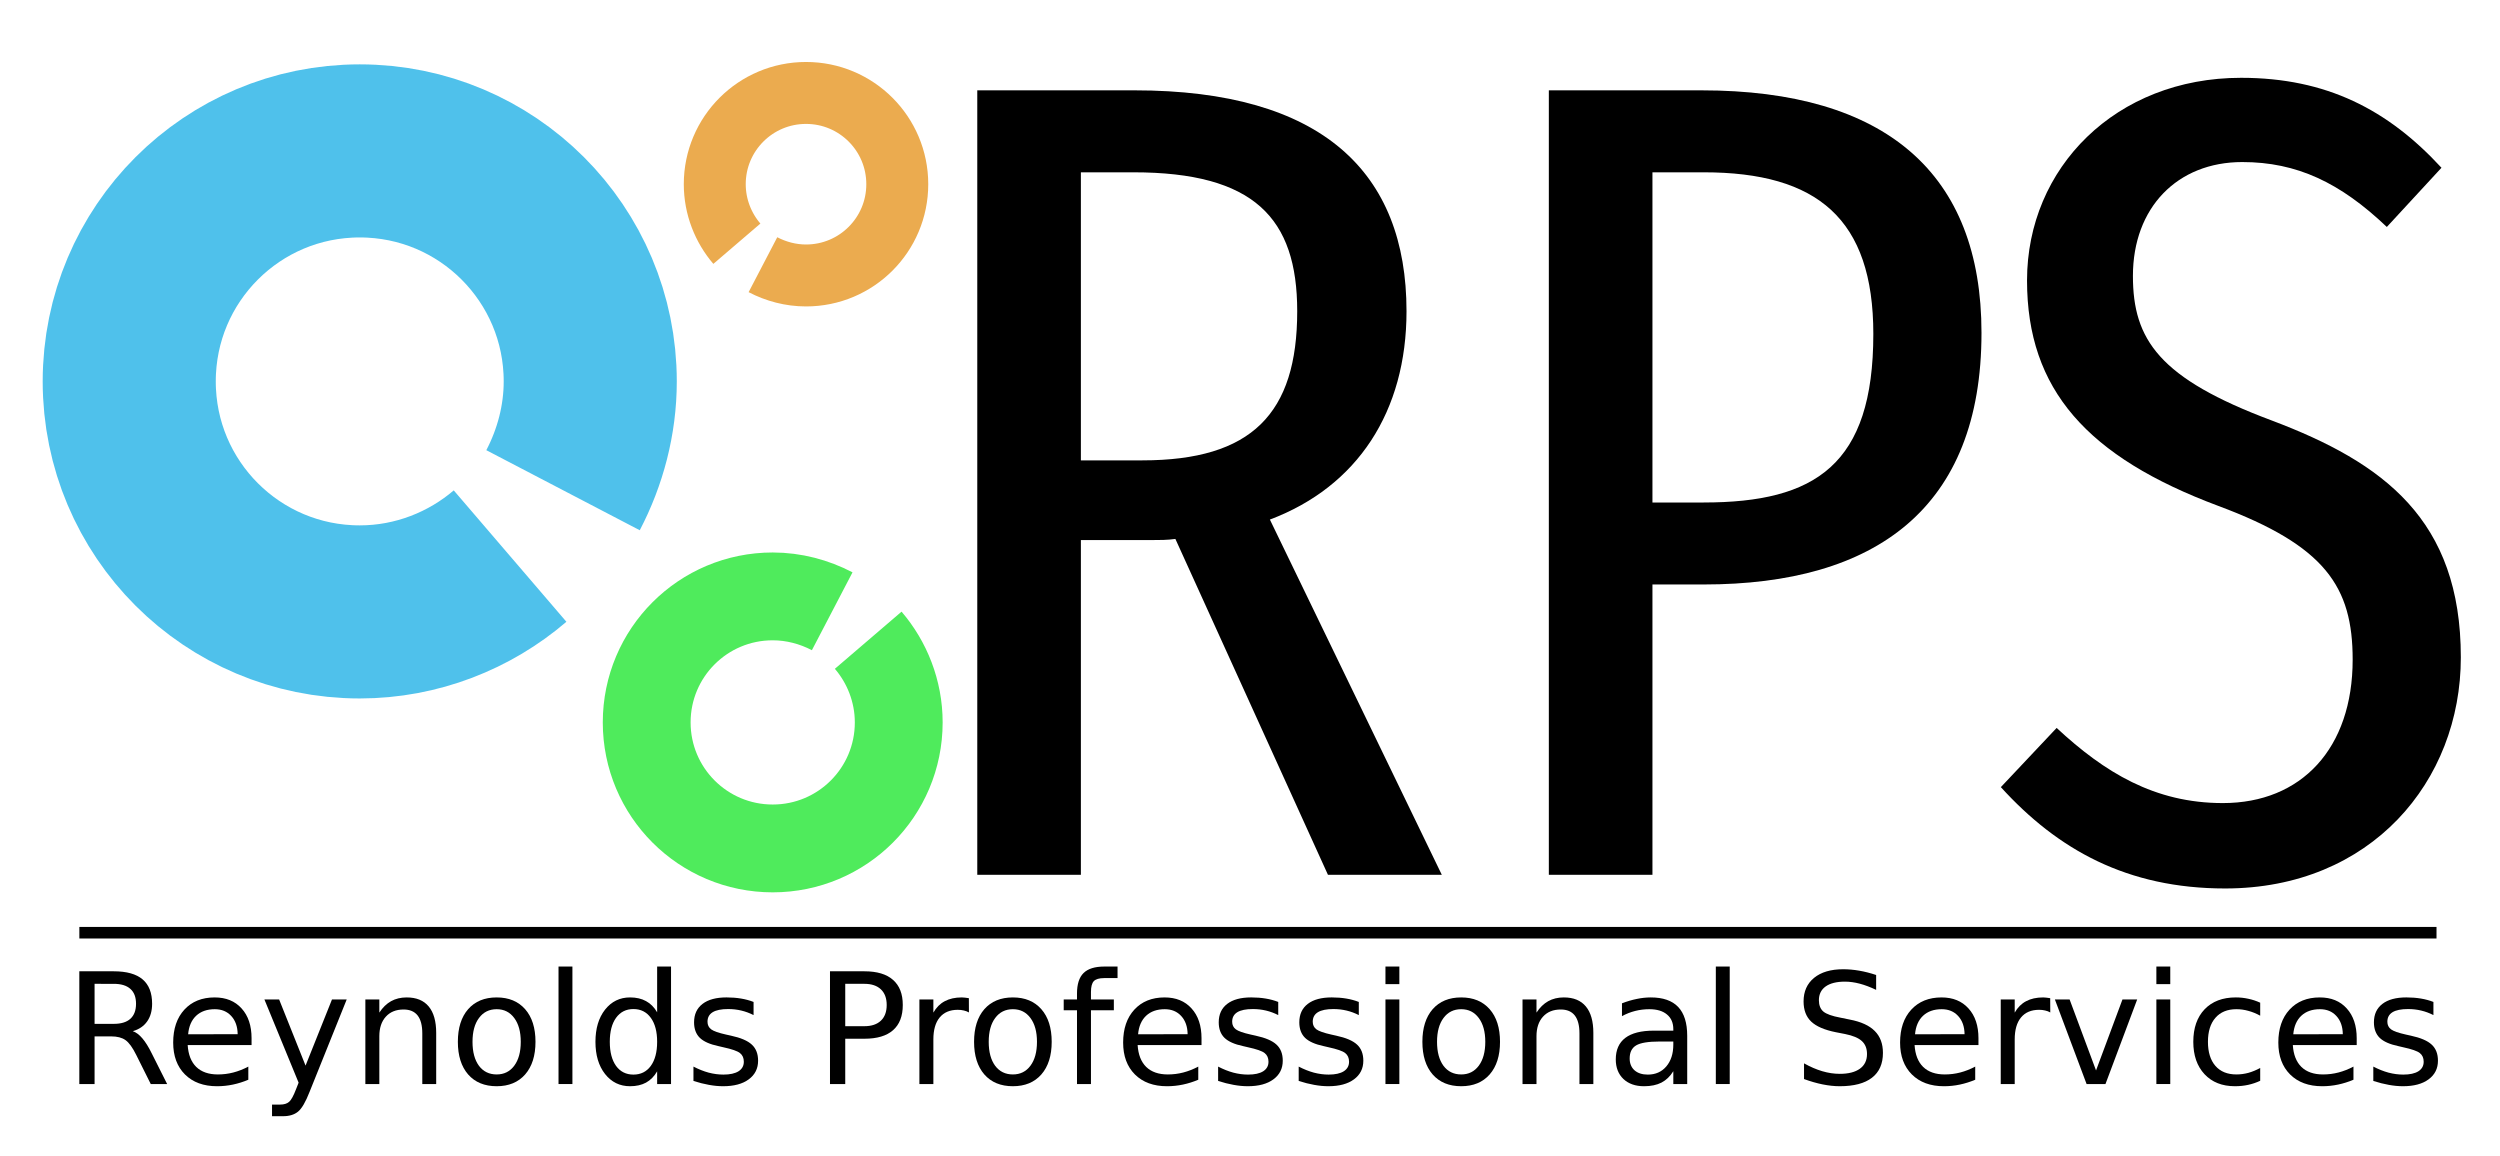 <?xml version="1.0" encoding="UTF-8" standalone="no"?>
<!-- Generator: Adobe Illustrator 19.0.0, SVG Export Plug-In . SVG Version: 6.00 Build 0)  -->

<svg
   version="1.1"
   id="Calque_1"
   x="0px"
   y="0px"
   viewBox="0 0 800 370"
   xml:space="preserve"
   sodipodi:docname="rps-main-logo.svg"
   inkscape:version="1.1.2 (0a00cf5339, 2022-02-04)"
   inkscape:export-filename="/home/homeless/build/sites/rps-03/static/images/rps-main-logo.png"
   inkscape:export-xdpi="122.88"
   inkscape:export-ydpi="122.88"
   width="800"
   height="370"
   xmlns:inkscape="http://www.inkscape.org/namespaces/inkscape"
   xmlns:sodipodi="http://sodipodi.sourceforge.net/DTD/sodipodi-0.dtd"
   xmlns="http://www.w3.org/2000/svg"
   xmlns:svg="http://www.w3.org/2000/svg"><defs
   id="defs50"><rect
     x="16.336"
     y="304.725"
     width="772.2"
     height="117.51"
     id="rect50213" /></defs><sodipodi:namedview
   id="namedview48"
   pagecolor="#ffffff"
   bordercolor="#666666"
   borderopacity="1.0"
   inkscape:pageshadow="2"
   inkscape:pageopacity="0.0"
   inkscape:pagecheckerboard="0"
   showgrid="false"
   inkscape:zoom="0.72649897"
   inkscape:cx="238.12835"
   inkscape:cy="316.58682"
   inkscape:window-width="1920"
   inkscape:window-height="1011"
   inkscape:window-x="0"
   inkscape:window-y="32"
   inkscape:window-maximized="1"
   inkscape:current-layer="XMLID_2188_"
   height="450px"
   showborder="false" />
<style
   type="text/css"
   id="style2">
	.st0{fill:none;stroke:#5D5C74;stroke-width:4;stroke-miterlimit:10;}
	.st1{fill:#4FC1EA;stroke:#5D5C74;stroke-width:3;stroke-miterlimit:10;}
	.st2{fill:#5C5C74;}
	.st3{fill:#344258;stroke:#5D5C74;stroke-width:4;stroke-miterlimit:10;}
	.st4{fill:#FBD7CE;}
	.st5{fill:#E4E6E9;}
	.st6{fill:#CDCFD2;}
	.st7{fill:#5D5C74;}
	.st8{fill:#FFFFFF;}
	.st9{fill:#DFE1E2;}
	.st10{fill:#EDEEEF;}
	.st11{fill:none;stroke:#5D5C74;stroke-width:3;stroke-miterlimit:10;}
	.st12{fill:none;stroke:#F39200;stroke-width:3;stroke-miterlimit:10;}
	.st13{fill:none;stroke:#4FC1EB;stroke-width:3;stroke-miterlimit:10;}
</style>
<g
   id="XMLID_2188_"
   inkscape:label="RPS-Main-Logo">
	
	
	
	
	
	
	
	
	
	
	
	
	
	
	
	
	
	
	
	
	
	
	
	
	
	
	
	
	
	
	
	
	
	
	
	
	
	
<g
   aria-label="RPS"
   id="text7692"
   style="font-size:364.344px;line-height:1.25;stroke-width:1.898"
   inkscape:label="RPS"><path
     d="M 461.38,279.94 406.364,166.264 c 28.054,-10.566 43.721,-34.613 43.721,-66.675 0,-44.45 -26.961,-70.683 -87.078,-70.683 H 312.727 V 279.94 h 33.155 V 172.822 h 22.589 c 2.55,0 5.101,0 7.651,-0.364 l 48.822,107.481 z M 365.557,147.318 H 345.883 V 55.139 h 16.76 c 38.62,0 52.466,14.574 52.466,44.45 0,32.791 -14.574,47.729 -49.551,47.729 z"
     style="font-family:'Fira Sans Compressed';-inkscape-font-specification:'Fira Sans Compressed'"
     id="path968"
     inkscape:label="R" /><path
     d="M 544.45,28.907 H 495.628 V 279.94 h 33.155 V 187.032 h 16.395 c 55.016,0 88.9,-24.411 88.9,-80.52 0,-51.008 -30.605,-77.605 -89.629,-77.605 z m 0.729,131.893 H 528.783 V 55.139 h 16.395 c 36.434,0 54.287,14.938 54.287,51.737 0,41.9 -18.582,53.923 -54.287,53.923 z"
     style="font-family:'Fira Sans Compressed';-inkscape-font-specification:'Fira Sans Compressed'"
     id="path970"
     inkscape:label="P" /><path
     d="m 717.148,24.899 c -40.078,0 -68.497,28.783 -68.497,64.853 0,34.977 19.31,56.473 61.21,72.14 34.248,12.752 42.993,25.868 42.993,49.186 0,28.419 -16.395,45.907 -41.535,45.907 -21.861,0 -37.892,-9.837 -53.194,-24.047 l -17.853,18.946 c 18.217,20.039 40.442,32.427 71.776,32.427 46.636,0 75.419,-34.248 75.419,-73.962 0,-44.086 -24.775,-62.303 -60.481,-75.784 -36.07,-13.481 -44.45,-25.868 -44.45,-46.272 0,-21.861 14.209,-36.434 34.977,-36.434 17.489,0 31.334,6.558 46.272,20.768 L 781.273,53.682 C 764.148,35.1 744.474,24.899 717.148,24.899 Z"
     style="font-family:'Fira Sans Compressed';-inkscape-font-specification:'Fira Sans Compressed'"
     id="path972"
     inkscape:label="S" /></g><path
   id="XMLID_7227_-3-7"
   class="st13"
   d="m 163.223,177.946 c -12.828,10.996 -29.78,17.868 -48.106,17.868 -40.776,0 -73.763,-32.987 -73.763,-73.763 0,-40.776 32.987,-73.763 73.763,-73.763 40.776,0 73.763,32.987 73.763,73.763 0,12.37 -3.207,24.282 -8.705,34.82"
   style="fill:none;stroke:#4fc1eb;stroke-width:55.387;stroke-miterlimit:10;stroke-dasharray:none"
   inkscape:label="blue circle" /><path
   id="XMLID_7227_-3-6-5"
   class="st13"
   d="m 235.797,77.991 c -4.353,-5.079 -7.074,-11.79 -7.074,-19.045 0,-16.143 13.06,-29.203 29.203,-29.203 16.143,0 29.203,13.06 29.203,29.203 0,16.143 -13.06,29.203 -29.203,29.203 -4.897,0 -9.613,-1.27 -13.785,-3.446"
   style="fill:none;stroke:#ebab4f;stroke-width:19.821;stroke-miterlimit:10;stroke-dasharray:none;stroke-opacity:1"
   inkscape:label="orange circle" /><path
   id="XMLID_7227_-3-3-3"
   class="st13"
   d="m 277.828,204.874 c 6.011,7.013 9.768,16.281 9.768,26.299 0,22.292 -18.034,40.326 -40.326,40.326 -22.292,0 -40.326,-18.034 -40.326,-40.326 0,-22.292 18.034,-40.326 40.326,-40.326 6.763,0 13.275,1.753 19.036,4.759"
   style="fill:none;stroke:#4feb5c;stroke-width:28.104;stroke-miterlimit:10;stroke-dasharray:none;stroke-opacity:1"
   inkscape:label="green circle" /><g
   aria-label="Reynolds Professional Services"
   transform="matrix(1.031,0,0,1.031,3.683,-11.065)"
   id="text50211"
   style="font-size:48px;line-height:1.25;white-space:pre;shape-inside:url(#rect50213)"
   inkscape:label="Reynolds Professional Services"><g
     id="g1076"
     inkscape:label="Reynolds"><path
       d="m 37.641,330.787 q 1.523,0.516 2.953,2.203 1.453,1.688 2.906,4.641 l 4.805,9.562 H 43.219 l -4.477,-8.977 q -1.734,-3.516 -3.375,-4.664 Q 33.75,332.404 30.938,332.404 h -5.156 v 14.789 h -4.734 v -34.992 h 10.688 q 6,0 8.953,2.508 2.953,2.508 2.953,7.57 0,3.305 -1.547,5.484 -1.523,2.18 -4.453,3.023 z M 25.781,316.092 v 12.422 h 5.953 q 3.422,0 5.156,-1.57 1.758,-1.594 1.758,-4.664 0,-3.07 -1.758,-4.617 -1.734,-1.57 -5.156,-1.57 z"
       id="path993"
       inkscape:label="R" /><path
       d="m 74.508,332.99 v 2.109 H 54.68 q 0.281,4.453 2.672,6.797 2.414,2.32 6.703,2.32 2.484,0 4.805,-0.609 2.344,-0.609 4.641,-1.828 v 4.078 q -2.32,0.984 -4.758,1.5 -2.438,0.516 -4.945,0.516 -6.281,0 -9.961,-3.656 -3.656,-3.656 -3.656,-9.891 0,-6.445 3.469,-10.219 3.492,-3.797 9.398,-3.797 5.297,0 8.367,3.422 3.094,3.398 3.094,9.258 z m -4.312,-1.266 q -0.047,-3.539 -1.992,-5.648 -1.922,-2.109 -5.109,-2.109 -3.609,0 -5.789,2.039 -2.156,2.039 -2.484,5.742 z"
       id="path995"
       inkscape:label="e" /><path
       d="m 92.508,349.631 q -1.828,4.688 -3.562,6.117 -1.734,1.43 -4.641,1.43 h -3.445 v -3.609 h 2.531 q 1.781,0 2.766,-0.844 0.984,-0.844 2.18,-3.984 l 0.773,-1.969 -10.617,-25.828 H 83.062 l 8.203,20.531 8.203,-20.531 h 4.57 z"
       id="path997"
       inkscape:label="y" /><path
       d="m 131.812,331.35 v 15.844 H 127.5 v -15.703 q 0,-3.727 -1.453,-5.578 -1.453,-1.852 -4.359,-1.852 -3.492,0 -5.508,2.227 -2.016,2.227 -2.016,6.07 v 14.836 h -4.336 v -26.25 h 4.336 v 4.078 q 1.547,-2.367 3.633,-3.539 2.109,-1.172 4.852,-1.172 4.523,0 6.844,2.812 2.32,2.789 2.32,8.227 z"
       id="path999"
       inkscape:label="n" /><path
       d="m 150.586,323.967 q -3.469,0 -5.484,2.719 -2.016,2.695 -2.016,7.406 0,4.711 1.992,7.43 2.016,2.695 5.508,2.695 3.445,0 5.461,-2.719 2.016,-2.719 2.016,-7.406 0,-4.664 -2.016,-7.383 -2.016,-2.742 -5.461,-2.742 z m 0,-3.656 q 5.625,0 8.836,3.656 3.211,3.656 3.211,10.125 0,6.445 -3.211,10.125 -3.211,3.656 -8.836,3.656 -5.648,0 -8.859,-3.656 -3.188,-3.68 -3.188,-10.125 0,-6.469 3.188,-10.125 3.211,-3.656 8.859,-3.656 z"
       id="path1001"
       inkscape:label="o" /><path
       d="m 169.781,310.725 h 4.312 v 36.469 h -4.312 z"
       id="path1003"
       inkscape:label="l" /><path
       d="m 200.391,324.928 v -14.203 h 4.312 v 36.469 h -4.312 v -3.938 q -1.359,2.344 -3.445,3.492 -2.062,1.125 -4.969,1.125 -4.758,0 -7.758,-3.797 -2.977,-3.797 -2.977,-9.984 0,-6.188 2.977,-9.984 3,-3.797 7.758,-3.797 2.906,0 4.969,1.148 2.086,1.125 3.445,3.469 z m -14.695,9.164 q 0,4.758 1.945,7.477 1.969,2.695 5.391,2.695 3.422,0 5.391,-2.695 1.969,-2.719 1.969,-7.477 0,-4.758 -1.969,-7.453 -1.969,-2.719 -5.391,-2.719 -3.422,0 -5.391,2.719 -1.945,2.695 -1.945,7.453 z"
       id="path1005"
       inkscape:label="d" /><path
       d="m 230.32,321.717 v 4.078 q -1.828,-0.938 -3.797,-1.406 -1.969,-0.469 -4.078,-0.469 -3.211,0 -4.828,0.984 -1.594,0.984 -1.594,2.953 0,1.5 1.148,2.367 1.148,0.844 4.617,1.617 l 1.477,0.328 q 4.594,0.984 6.516,2.789 1.945,1.781 1.945,4.992 0,3.656 -2.906,5.789 -2.883,2.133 -7.945,2.133 -2.109,0 -4.406,-0.422 -2.273,-0.398 -4.805,-1.219 v -4.453 q 2.391,1.242 4.711,1.875 2.32,0.609 4.594,0.609 3.047,0 4.688,-1.031 1.641,-1.055 1.641,-2.953 0,-1.758 -1.195,-2.695 -1.172,-0.938 -5.18,-1.805 l -1.5,-0.352 q -4.008,-0.844 -5.789,-2.578 -1.781,-1.758 -1.781,-4.805 0,-3.703 2.625,-5.719 2.625,-2.016 7.453,-2.016 2.391,0 4.5,0.352 2.109,0.352 3.891,1.055 z"
       id="path1007"
       inkscape:label="s" /></g><g
     id="g1090"
     inkscape:label="Professional"><path
       d="m 258.773,316.092 v 13.148 h 5.953 q 3.305,0 5.109,-1.711 1.805,-1.711 1.805,-4.875 0,-3.141 -1.805,-4.852 -1.805,-1.711 -5.109,-1.711 z m -4.734,-3.891 h 10.688 q 5.883,0 8.883,2.672 3.023,2.648 3.023,7.781 0,5.18 -3.023,7.828 -3,2.648 -8.883,2.648 h -5.953 v 14.062 h -4.734 z"
       id="path1009"
       inkscape:label="P" /><path
       d="m 297.164,324.975 q -0.727,-0.422 -1.594,-0.609 -0.844,-0.211 -1.875,-0.211 -3.656,0 -5.625,2.391 -1.945,2.367 -1.945,6.82 v 13.828 h -4.336 v -26.25 h 4.336 v 4.078 q 1.359,-2.391 3.539,-3.539 2.18,-1.172 5.297,-1.172 0.445,0 0.984,0.07 0.539,0.047 1.195,0.164 z"
       id="path1011"
       inkscape:label="r" /><path
       d="m 310.805,323.967 q -3.469,0 -5.484,2.719 -2.016,2.695 -2.016,7.406 0,4.711 1.992,7.43 2.016,2.695 5.508,2.695 3.445,0 5.461,-2.719 2.016,-2.719 2.016,-7.406 0,-4.664 -2.016,-7.383 -2.016,-2.742 -5.461,-2.742 z m 0,-3.656 q 5.625,0 8.836,3.656 3.211,3.656 3.211,10.125 0,6.445 -3.211,10.125 -3.211,3.656 -8.836,3.656 -5.648,0 -8.859,-3.656 -3.188,-3.68 -3.188,-10.125 0,-6.469 3.188,-10.125 3.211,-3.656 8.859,-3.656 z"
       id="path1013"
       inkscape:label="o" /><path
       d="m 343.289,310.725 v 3.586 h -4.125 q -2.32,0 -3.234,0.938 -0.891,0.938 -0.891,3.375 v 2.32 h 7.102 v 3.352 h -7.102 v 22.898 h -4.336 v -22.898 h -4.125 v -3.352 h 4.125 v -1.828 q 0,-4.383 2.039,-6.375 2.039,-2.016 6.469,-2.016 z"
       id="path1015"
       inkscape:label="f" /><path
       d="m 369.352,332.99 v 2.109 h -19.828 q 0.281,4.453 2.672,6.797 2.414,2.32 6.703,2.32 2.484,0 4.805,-0.609 2.344,-0.609 4.641,-1.828 v 4.078 q -2.32,0.984 -4.758,1.5 -2.438,0.516 -4.945,0.516 -6.281,0 -9.961,-3.656 -3.656,-3.656 -3.656,-9.891 0,-6.445 3.469,-10.219 3.492,-3.797 9.398,-3.797 5.297,0 8.367,3.422 3.094,3.398 3.094,9.258 z m -4.312,-1.266 q -0.047,-3.539 -1.992,-5.648 -1.922,-2.109 -5.109,-2.109 -3.609,0 -5.789,2.039 -2.156,2.039 -2.484,5.742 z"
       id="path1017"
       inkscape:label="e"
       sodipodi:insensitive="true" /><path
       d="m 393.164,321.717 v 4.078 q -1.828,-0.938 -3.797,-1.406 -1.969,-0.469 -4.078,-0.469 -3.211,0 -4.828,0.984 -1.594,0.984 -1.594,2.953 0,1.5 1.148,2.367 1.148,0.844 4.617,1.617 l 1.477,0.328 q 4.594,0.984 6.516,2.789 1.945,1.781 1.945,4.992 0,3.656 -2.906,5.789 -2.883,2.133 -7.945,2.133 -2.109,0 -4.406,-0.422 -2.273,-0.398 -4.805,-1.219 v -4.453 q 2.391,1.242 4.711,1.875 2.32,0.609 4.594,0.609 3.047,0 4.688,-1.031 1.641,-1.055 1.641,-2.953 0,-1.758 -1.195,-2.695 -1.172,-0.938 -5.18,-1.805 l -1.5,-0.352 q -4.008,-0.844 -5.789,-2.578 -1.781,-1.758 -1.781,-4.805 0,-3.703 2.625,-5.719 2.625,-2.016 7.453,-2.016 2.391,0 4.5,0.352 2.109,0.352 3.891,1.055 z"
       id="path1019"
       inkscape:label="s" /><path
       d="m 418.172,321.717 v 4.078 q -1.828,-0.938 -3.797,-1.406 -1.969,-0.469 -4.078,-0.469 -3.211,0 -4.828,0.984 -1.594,0.984 -1.594,2.953 0,1.5 1.148,2.367 1.148,0.844 4.617,1.617 l 1.477,0.328 q 4.594,0.984 6.516,2.789 1.945,1.781 1.945,4.992 0,3.656 -2.906,5.789 -2.883,2.133 -7.945,2.133 -2.109,0 -4.406,-0.422 -2.273,-0.398 -4.805,-1.219 v -4.453 q 2.391,1.242 4.711,1.875 2.32,0.609 4.594,0.609 3.047,0 4.688,-1.031 1.641,-1.055 1.641,-2.953 0,-1.758 -1.195,-2.695 -1.172,-0.938 -5.18,-1.805 l -1.5,-0.352 q -4.008,-0.844 -5.789,-2.578 -1.781,-1.758 -1.781,-4.805 0,-3.703 2.625,-5.719 2.625,-2.016 7.453,-2.016 2.391,0 4.5,0.352 2.109,0.352 3.891,1.055 z"
       id="path1021"
       inkscape:label="s" /><path
       d="m 426.445,320.943 h 4.312 v 26.25 h -4.312 z m 0,-10.219 h 4.312 v 5.461 h -4.312 z"
       id="path1023"
       inkscape:label="i" /><path
       d="m 449.953,323.967 q -3.469,0 -5.484,2.719 -2.016,2.695 -2.016,7.406 0,4.711 1.992,7.43 2.016,2.695 5.508,2.695 3.445,0 5.461,-2.719 2.016,-2.719 2.016,-7.406 0,-4.664 -2.016,-7.383 -2.016,-2.742 -5.461,-2.742 z m 0,-3.656 q 5.625,0 8.836,3.656 3.211,3.656 3.211,10.125 0,6.445 -3.211,10.125 -3.211,3.656 -8.836,3.656 -5.648,0 -8.859,-3.656 -3.188,-3.68 -3.188,-10.125 0,-6.469 3.188,-10.125 3.211,-3.656 8.859,-3.656 z"
       id="path1025"
       inkscape:label="o" /><path
       d="m 490.969,331.35 v 15.844 h -4.312 v -15.703 q 0,-3.727 -1.453,-5.578 -1.453,-1.852 -4.359,-1.852 -3.492,0 -5.508,2.227 -2.016,2.227 -2.016,6.07 v 14.836 h -4.336 v -26.25 h 4.336 v 4.078 q 1.547,-2.367 3.633,-3.539 2.109,-1.172 4.852,-1.172 4.523,0 6.844,2.812 2.32,2.789 2.32,8.227 z"
       id="path1027"
       inkscape:label="n" /><path
       d="m 511.5,333.998 q -5.227,0 -7.242,1.195 -2.016,1.195 -2.016,4.078 0,2.297 1.5,3.656 1.523,1.336 4.125,1.336 3.586,0 5.742,-2.531 2.18,-2.555 2.18,-6.773 v -0.961 z m 8.602,-1.781 v 14.977 h -4.312 v -3.984 q -1.477,2.391 -3.68,3.539 -2.203,1.125 -5.391,1.125 -4.031,0 -6.422,-2.25 -2.367,-2.273 -2.367,-6.07 0,-4.43 2.953,-6.68 2.977,-2.25 8.859,-2.25 h 6.047 v -0.422 q 0,-2.977 -1.969,-4.594 -1.945,-1.641 -5.484,-1.641 -2.25,0 -4.383,0.539 -2.133,0.539 -4.102,1.617 v -3.984 q 2.367,-0.914 4.594,-1.359 2.227,-0.469 4.336,-0.469 5.695,0 8.508,2.953 2.812,2.953 2.812,8.953 z"
       id="path1029"
       inkscape:label="a" /><path
       d="m 528.984,310.725 h 4.312 v 36.469 h -4.312 z"
       id="path1031"
       inkscape:label="l" /></g><g
     id="g1100"
     inkscape:label="Services"><path
       d="m 578.742,313.35 v 4.617 q -2.695,-1.289 -5.086,-1.922 -2.391,-0.633 -4.617,-0.633 -3.867,0 -5.977,1.5 -2.086,1.5 -2.086,4.266 0,2.32 1.383,3.516 1.406,1.172 5.297,1.898 l 2.859,0.586 q 5.297,1.008 7.805,3.562 2.531,2.531 2.531,6.797 0,5.086 -3.422,7.711 -3.398,2.625 -9.984,2.625 -2.484,0 -5.297,-0.562 -2.789,-0.562 -5.789,-1.664 v -4.875 q 2.883,1.617 5.648,2.438 2.766,0.82 5.438,0.82 4.055,0 6.258,-1.594 2.203,-1.594 2.203,-4.547 0,-2.578 -1.594,-4.031 -1.57,-1.453 -5.18,-2.18 l -2.883,-0.562 q -5.297,-1.055 -7.664,-3.305 -2.367,-2.25 -2.367,-6.258 0,-4.641 3.258,-7.312 3.281,-2.672 9.023,-2.672 2.461,0 5.016,0.445 2.555,0.445 5.227,1.336 z"
       id="path1033"
       inkscape:label="S" /><path
       d="m 610.5,332.99 v 2.109 h -19.828 q 0.281,4.453 2.672,6.797 2.414,2.32 6.703,2.32 2.484,0 4.805,-0.609 2.344,-0.609 4.641,-1.828 v 4.078 q -2.32,0.984 -4.758,1.5 -2.438,0.516 -4.945,0.516 -6.281,0 -9.961,-3.656 -3.656,-3.656 -3.656,-9.891 0,-6.445 3.469,-10.219 3.492,-3.797 9.398,-3.797 5.297,0 8.367,3.422 3.094,3.398 3.094,9.258 z m -4.312,-1.266 q -0.047,-3.539 -1.992,-5.648 -1.922,-2.109 -5.109,-2.109 -3.609,0 -5.789,2.039 -2.156,2.039 -2.484,5.742 z"
       id="path1035"
       inkscape:label="e" /><path
       d="m 632.789,324.975 q -0.727,-0.422 -1.594,-0.609 -0.844,-0.211 -1.875,-0.211 -3.656,0 -5.625,2.391 -1.945,2.367 -1.945,6.82 v 13.828 h -4.336 v -26.25 H 621.75 v 4.078 q 1.359,-2.391 3.539,-3.539 2.18,-1.172 5.297,-1.172 0.445,0 0.984,0.07 0.539,0.047 1.195,0.164 z"
       id="path1037"
       inkscape:label="r" /><path
       d="m 634.219,320.943 h 4.57 l 8.203,22.031 8.203,-22.031 h 4.57 l -9.844,26.25 h -5.859 z"
       id="path1039"
       inkscape:label="v" /><path
       d="m 665.719,320.943 h 4.312 v 26.25 h -4.312 z m 0,-10.219 h 4.312 v 5.461 h -4.312 z"
       id="path1041"
       inkscape:label="i" /><path
       d="m 697.945,321.951 v 4.031 q -1.828,-1.008 -3.68,-1.5 -1.828,-0.516 -3.703,-0.516 -4.195,0 -6.516,2.672 -2.32,2.648 -2.32,7.453 0,4.805 2.32,7.477 2.32,2.648 6.516,2.648 1.875,0 3.703,-0.492 1.852,-0.516 3.68,-1.523 v 3.984 q -1.805,0.844 -3.75,1.266 -1.922,0.422 -4.102,0.422 -5.93,0 -9.422,-3.727 -3.492,-3.727 -3.492,-10.055 0,-6.422 3.516,-10.102 3.539,-3.68 9.68,-3.68 1.992,0 3.891,0.422 1.898,0.398 3.68,1.219 z"
       id="path1043"
       inkscape:label="c" /><path
       d="m 727.898,332.99 v 2.109 h -19.828 q 0.281,4.453 2.672,6.797 2.414,2.32 6.703,2.32 2.484,0 4.805,-0.609 2.344,-0.609 4.641,-1.828 v 4.078 q -2.32,0.984 -4.758,1.5 -2.438,0.516 -4.945,0.516 -6.281,0 -9.961,-3.656 -3.656,-3.656 -3.656,-9.891 0,-6.445 3.469,-10.219 3.492,-3.797 9.398,-3.797 5.297,0 8.367,3.422 3.094,3.398 3.094,9.258 z m -4.312,-1.266 q -0.047,-3.539 -1.992,-5.648 -1.922,-2.109 -5.109,-2.109 -3.609,0 -5.789,2.039 -2.156,2.039 -2.484,5.742 z"
       id="path1045"
       inkscape:label="e" /><path
       d="m 751.711,321.717 v 4.078 q -1.828,-0.938 -3.797,-1.406 -1.969,-0.469 -4.078,-0.469 -3.211,0 -4.828,0.984 -1.594,0.984 -1.594,2.953 0,1.5 1.148,2.367 1.148,0.844 4.617,1.617 l 1.477,0.328 q 4.594,0.984 6.516,2.789 1.945,1.781 1.945,4.992 0,3.656 -2.906,5.789 -2.883,2.133 -7.945,2.133 -2.109,0 -4.406,-0.422 -2.273,-0.398 -4.805,-1.219 v -4.453 q 2.391,1.242 4.711,1.875 2.32,0.609 4.594,0.609 3.047,0 4.688,-1.031 1.641,-1.055 1.641,-2.953 0,-1.758 -1.195,-2.695 -1.172,-0.938 -5.18,-1.805 l -1.5,-0.352 q -4.008,-0.844 -5.789,-2.578 -1.781,-1.758 -1.781,-4.805 0,-3.703 2.625,-5.719 2.625,-2.016 7.453,-2.016 2.391,0 4.5,0.352 2.109,0.352 3.891,1.055 z"
       id="path1047"
       inkscape:label="s" /></g></g><path
   style="fill:none;stroke:#000000;stroke-width:3.7;stroke-linecap:butt;stroke-linejoin:miter;stroke-miterlimit:4;stroke-dasharray:none;stroke-opacity:1"
   d="M 25.396,298.469 H 779.683"
   id="path60506"
   inkscape:label="horizontal line" /></g>
</svg>
